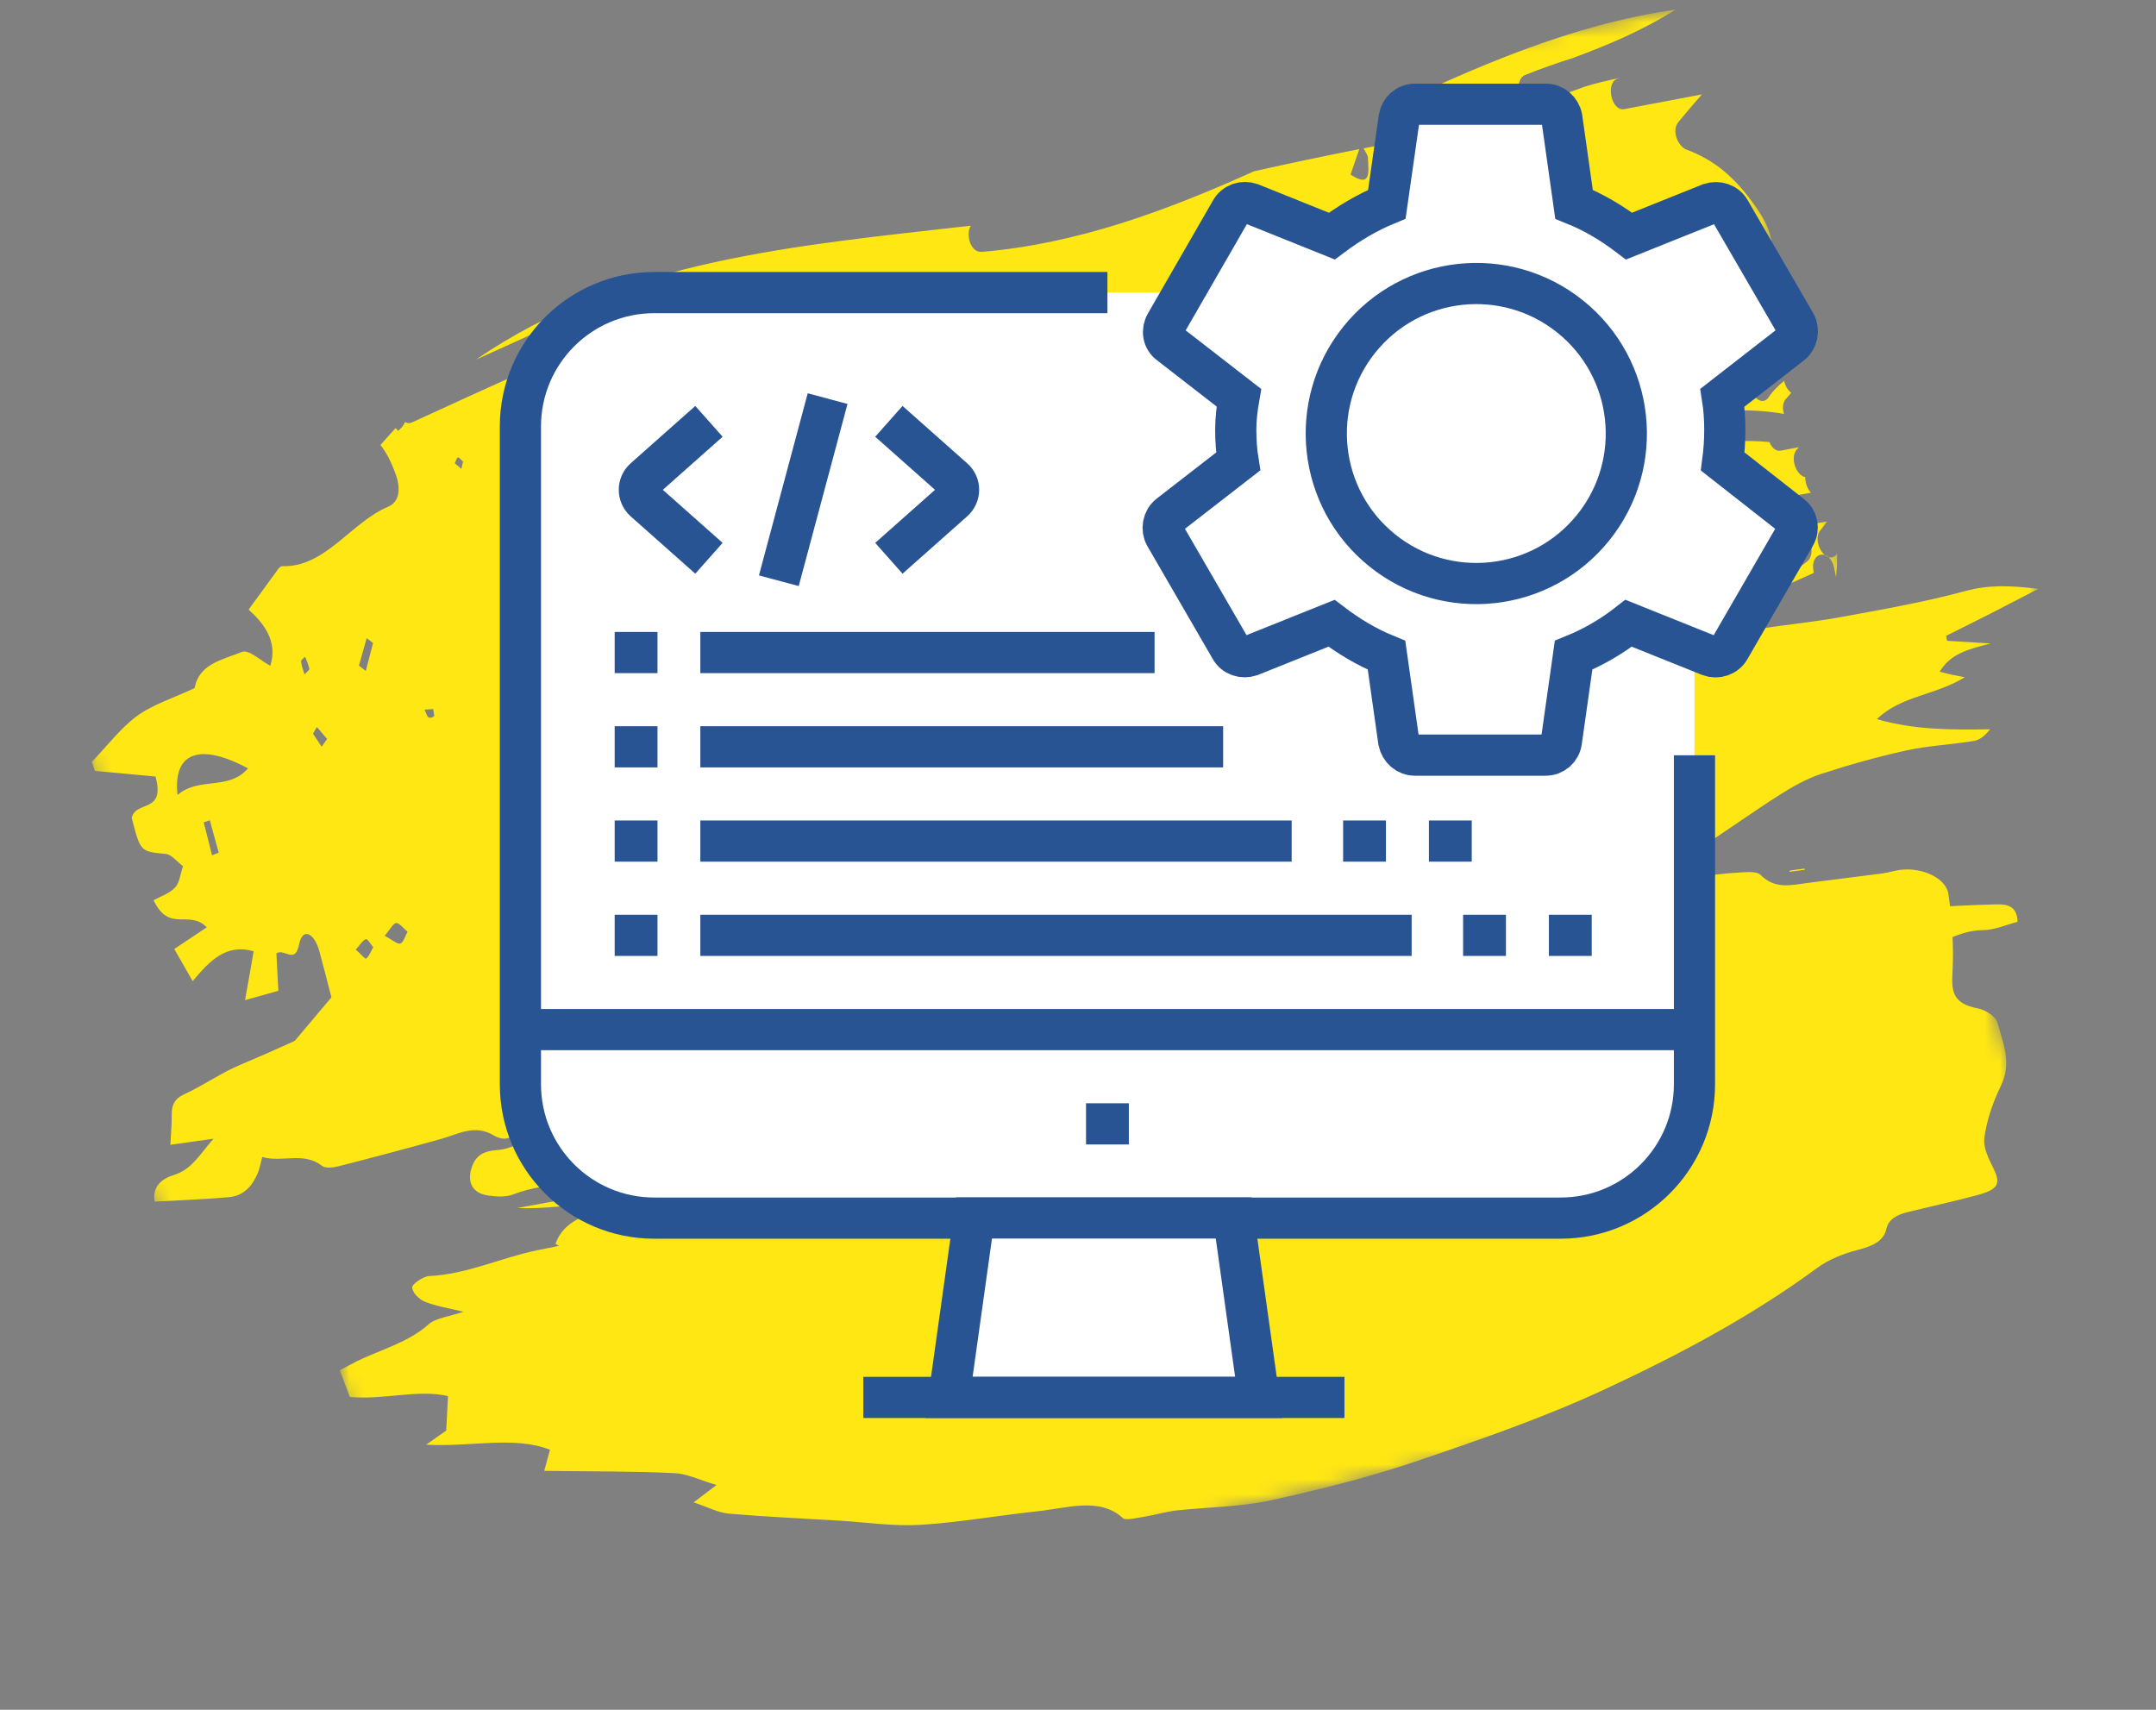 <svg width="145" height="115" viewBox="0 0 145 115" fill="none" xmlns="http://www.w3.org/2000/svg">
<rect x="0" y="0" width="145" height="115" fill="#808080" stroke="none"/>
<mask id="mask0_21_2844" style="mask-type:luminance" maskUnits="userSpaceOnUse" x="19" y="54" width="121" height="61">
<path d="M19.79 80.73L130.48 54.23L139.49 87.98L28.8 114.48L19.79 80.73Z" fill="white"/>
</mask>
<g mask="url(#mask0_21_2844)">
<path fill-rule="evenodd" clip-rule="evenodd" d="M31.17 88.23C30.19 87.99 29.31 87.85 28.57 87.55C28.15 87.37 27.75 86.95 27.72 86.59C27.7 86.38 28.46 85.85 28.84 85.83C31.39 85.71 33.66 84.61 36.09 84.1C37.68 83.77 39.3 83.53 40.75 82.67C41.46 82.25 42.56 82.24 43.47 82.03C44.72 81.74 44.73 81.72 45.66 80.69C43.92 79.87 42.06 81.05 40.29 81.01C38.51 80.97 36.64 81.35 34.79 81.25C36.02 81.02 37.25 80.82 38.46 80.56C41.3 79.95 44.15 79.37 46.96 78.66C48.83 78.18 49.1 77.65 48.4 76.38C48.83 76.24 49.25 76.1 49.67 75.96C51.99 75.2 52.04 75.14 51.7 73.09C55.12 72.37 58.54 71.57 61.99 70.96C63.97 70.61 66.01 70.59 68.02 70.38C71.43 70.03 72.57 71.25 73.11 73.54C73.57 75.48 73.91 75.74 76.76 75.51C76.98 75.49 77.19 75.53 77.54 75.54C77.2 76.58 75.66 76.49 75.02 77.23C75.4 77.93 76.16 78 77.08 77.8C81.68 76.81 86.3 75.88 90.57 73.95C90.78 73.85 91.12 73.8 91.19 73.68C91.96 72.29 93.6 72.4 95 72.16C96.31 71.93 97.64 71.81 98.95 71.56C100.71 71.22 102.52 70.99 103.95 69.88C104.27 69.64 104.8 69.5 105.26 69.42C108.4 68.82 111.03 67.32 113.71 65.97C115.12 65.26 115.13 64.98 114.57 63.65C115.13 63.6 115.7 63.44 116.13 63.53C119.1 64.12 122.28 62.16 122.84 59.78C124.34 59.38 125.9 58.91 127.49 58.56C129.03 58.22 130.88 58.98 131.04 60.14C131.29 61.89 131.41 63.68 131.31 65.47C131.25 66.64 131.31 67.5 133 67.82C133.56 67.93 134.22 68.37 134.34 68.79C134.71 70.15 135.32 71.48 134.57 73.03C134.02 74.16 133.62 75.34 133.46 76.5C133.36 77.2 133.75 77.93 134.07 78.59C134.58 79.64 134.41 80.01 132.88 80.41C131.37 80.81 129.84 81.15 128.32 81.52C127.58 81.7 127.01 82.01 126.87 82.64C126.69 83.47 125.98 83.8 124.94 84.07C123.99 84.31 122.97 84.72 122.24 85.26C117.92 88.45 113.03 91.07 107.98 93.42C103.91 95.32 99.52 96.84 95.17 98.31C92.01 99.38 88.71 100.2 85.42 100.92C83.39 101.36 81.26 101.36 79.17 101.59C78.44 101.67 77.72 101.89 76.98 102.01C76.49 102.09 75.7 102.28 75.52 102.11C73.96 100.67 71.77 101.44 69.75 101.65C67.13 101.93 64.51 102.4 61.9 102.56C60.08 102.67 58.28 102.39 56.48 102.28C53.99 102.13 51.5 102.02 49.04 101.81C48.28 101.74 47.62 101.37 46.65 101.05C47.22 100.62 47.56 100.36 48.19 99.88C47.02 99.54 46.21 99.11 45.31 99.08C42.49 98.95 39.64 98.97 36.6 98.93C36.72 98.5 36.83 98.09 36.99 97.51C34.57 96.56 31.65 97.34 28.66 97.17C29.28 96.74 29.69 96.45 30.01 96.22C30.05 95.45 30.09 94.74 30.13 93.9C28.14 93.43 25.81 94.17 23.53 93.96C23.32 93.41 23.1 92.83 22.85 92.17C23.27 91.95 23.64 91.74 24.03 91.54C25.66 90.76 27.5 90.27 28.83 89.07C29.27 88.66 30.22 88.55 31.17 88.23Z" fill="#FFE713"/>
</g>
<mask id="mask1_21_2844" style="mask-type:luminance" maskUnits="userSpaceOnUse" x="6" y="30" width="139" height="69">
<path d="M6.01 66.95L134.18 30.46L144.13 61.8L15.96 98.3L6.01 66.95Z" fill="white"/>
</mask>
<g mask="url(#mask1_21_2844)">
<path fill-rule="evenodd" clip-rule="evenodd" d="M98.82 41.86C99.17 41.99 99.66 41.75 100.09 41.66C100.6 41.56 101.11 41.38 101.63 41.34C102.25 41.29 102.93 41.49 103.51 41.33C105.27 40.84 106.99 40.29 108.88 40.51C109.15 40.54 109.46 40.3 109.72 40.13C110.56 39.58 111.29 39.89 112.19 40.3C111.45 40.78 110.89 41.14 110.33 41.51C110.39 41.62 110.45 41.73 110.52 41.84C111.67 41.53 112.8 41.52 113.98 40.83C114.88 40.3 116.4 40.75 117.63 40.76C117.92 41.26 118.16 41.67 118.5 42.26C120.31 42 122.11 41.82 123.89 41.49C126.67 40.98 129.47 40.49 132.19 39.75C133.71 39.34 135.12 39.36 137.08 39.61C135.75 40.3 134.8 40.79 133.85 41.28C132.86 41.78 131.87 42.27 130.88 42.77C130.91 42.88 130.93 42.99 130.95 43.1C131.78 43.15 132.6 43.2 133.88 43.28C132.3 43.68 131.17 43.99 130.45 45.18C130.81 45.27 131.03 45.33 131.26 45.38C131.47 45.42 131.68 45.46 132.14 45.55C130.16 46.78 127.84 46.79 126.23 48.37C128.81 49.11 131.29 49.09 133.84 49.05C133.51 49.48 133.14 49.78 132.73 49.84C131.24 50.08 129.7 50.15 128.23 50.47C126.28 50.9 124.35 51.44 122.46 52.06C121.47 52.39 120.54 52.92 119.66 53.48C117.84 54.64 116.08 55.91 114.26 57.08C113.51 57.57 112.66 57.92 111.85 58.34C112.41 58.79 112.99 59 113.55 58.98C114.62 58.95 115.69 58.76 116.76 58.7C117.32 58.67 118.11 58.56 118.41 58.85C119.41 59.85 120.5 59.52 121.62 59.38C123.37 59.16 125.13 58.93 126.89 58.71C127.51 58.63 128.15 58.5 128.77 58.58C129.11 58.62 129.41 59.02 129.73 59.26C129.52 59.52 129.35 59.84 129.08 60.02C128.61 60.32 127.82 60.14 127.52 61.03C128.09 61.04 128.5 61.07 128.92 61.06C130.69 60.98 132.45 60.87 134.22 60.83C134.9 60.81 135.66 60.87 135.69 62C134.92 62.2 134.15 62.55 133.37 62.56C132.1 62.57 131.09 63.14 129.99 63.59C128.78 64.08 127.53 64.5 126.27 64.87C125.25 65.17 124.17 65.3 123.16 65.63C122.65 65.79 121.94 66.15 121.84 66.54C121.55 67.71 120.62 67.83 119.72 68.03C114.61 69.15 109.52 70.3 104.4 71.35C98.29 72.6 92.15 73.77 86.03 74.96C84.11 75.33 84.12 75.32 82.18 77.33C81.9 77.62 81.51 77.9 81.11 77.99C79.85 78.29 78.56 78.48 77.29 78.75C74.66 79.3 72.03 79.88 69.4 80.45C69.31 80.47 69.25 80.62 69.16 80.72C69.37 80.91 69.59 81.11 69.95 81.43C69.4 81.59 68.97 81.72 68.51 81.86C68.46 81.37 68.42 81.02 68.37 80.48C67.66 80.65 67.05 80.74 66.48 80.95C65.19 81.42 63.94 81.99 62.64 82.44C57.84 84.12 53.03 85.77 48.23 87.43C46.47 88.04 44.6 88.49 43.96 90.33C43.14 89.99 42.16 89.31 41.9 89.51C40.67 90.46 39.36 89.43 37.83 90.12C39.13 87.81 41.13 86.26 40.82 83.68C39.68 84.11 38.53 84.39 37.36 83.66C37.91 82.09 39.41 81.76 40.7 81.22C42.34 80.53 44 79.9 45.65 79.25C45.62 79.14 45.58 79.02 45.55 78.91C44.47 79.06 43.38 79.22 42.3 79.37C39.7 79.72 37.01 79.37 34.5 80.34C34.01 80.53 33.38 80.49 32.83 80.41C31.72 80.26 31.37 79.43 31.77 78.4C32.07 77.63 32.64 77.42 33.37 77.36C34.41 77.28 35.24 76.85 36.18 75.82C35.44 75.84 34.74 75.78 34.71 75.88C34.49 76.83 33.63 76.62 33.25 76.39C31.94 75.59 30.85 76.27 29.68 76.6C27.39 77.24 25.09 77.85 22.78 78.44C22.43 78.53 21.9 78.6 21.67 78.42C20.41 77.44 19.01 78.21 17.64 77.82C17.51 78.27 17.46 78.62 17.32 78.94C16.96 79.77 16.39 80.43 15.41 80.52C13.74 80.67 12.07 80.73 10.4 80.82C10.22 79.82 10.88 79.28 11.67 79.04C12.91 78.65 13.41 77.67 14.36 76.59C13.21 76.75 12.42 76.86 11.46 77C11.5 76.17 11.56 75.57 11.55 74.96C11.54 74.35 11.74 73.9 12.33 73.63C13.67 73.02 14.85 72.16 16.25 71.58C20.39 69.84 24.42 67.83 28.49 65.92C30.51 64.97 32.51 63.95 34.56 63.03C36.04 62.36 37.62 61.89 39.07 61.18C40.45 60.5 42.21 60.38 43.1 58.87C43.12 58.83 43.22 58.82 43.28 58.82C45.03 58.98 46.28 57.7 47.87 57.39C47.96 57.37 48.03 57.22 48.15 57.07C47.87 56.76 47.6 56.46 47.33 56.15C48.15 55.49 48.14 55.53 49.2 55.68C49.61 55.74 50.07 55.62 50.48 55.5C51.4 55.22 52.32 54.98 53.29 54.8C54.18 54.64 55.1 54.21 56.05 53.95C58.55 53.25 61 52.43 63.56 51.91C65.84 51.45 68.04 50.67 70.25 49.99C71.68 49.55 73.08 49.04 74.5 48.56C76.34 47.94 78.19 47.35 80.01 46.68C81.49 46.14 83.22 46.15 84.4 44.93C84.44 44.89 84.52 44.88 84.58 44.88C86.34 44.86 87.77 43.87 89.37 43.38C89.79 43.25 90.19 42.94 90.6 42.95C92.33 43 94.06 43.14 95.54 43.23C96.72 42.68 97.2 41.25 98.82 41.86ZM109.1 67.82C109.19 67.88 109.28 67.93 109.37 67.99C109.41 67.9 109.46 67.81 109.49 67.71C109.5 67.7 109.38 67.62 109.35 67.64C109.26 67.68 109.18 67.75 109.1 67.82ZM113.09 67C112.27 67.01 111.45 67.02 110.47 67.03C111.23 68.08 111.38 68.08 113.09 67ZM97.21 67.72C97.22 67.77 97.23 67.83 97.23 67.89C97.61 67.84 97.98 67.79 98.35 67.73C98.32 67.68 98.3 67.62 98.27 67.57C97.92 67.62 97.56 67.67 97.21 67.72ZM127.08 62.39C127.88 62.82 127.88 62.82 128.66 62.32C127.87 61.9 127.87 61.9 127.08 62.39ZM72.19 80.67C72.23 80.8 72.27 80.92 72.31 81.05C72.56 80.94 72.81 80.84 73.05 80.73C73.03 80.65 73.01 80.58 72.99 80.51C72.72 80.57 72.45 80.62 72.19 80.67ZM120.36 58.56C120.36 58.59 120.37 58.62 120.37 58.64C120.71 58.59 121.05 58.55 121.38 58.5C121.38 58.48 121.37 58.45 121.37 58.42C121.03 58.46 120.7 58.51 120.36 58.56Z" fill="#FFE713"/>
</g>
<mask id="mask2_21_2844" style="mask-type:luminance" maskUnits="userSpaceOnUse" x="0" y="0" width="127" height="75">
<path d="M126.73 52.37L10.97 74.13L0 21.75L115.75 0L126.73 52.37Z" fill="white"/>
</mask>
<g mask="url(#mask2_21_2844)">
<path d="M28.1 68.96C26.74 70.01 24.87 69.85 23.86 71.71C26.45 70.85 28.93 69.72 31.42 68.62C32.09 68.32 32.77 67.91 33.49 67.91C35.46 67.91 37.2 67.24 38.83 66.02C39.54 65.49 40.47 65.35 41.34 65.35C41.44 65.35 41.57 65.4 41.7 65.47C48.98 59.44 57.21 55.65 65.76 52.95C65.67 52.45 65.79 51.92 66.22 51.84C69.2 51.29 72.21 50.82 75.24 50.37C79.56 49.35 83.91 48.5 88.2 47.68C88.54 47.62 88.81 47.88 88.96 48.23C100.19 46.23 111.15 43.19 120.75 35.85C121.51 35.27 122.28 37.2 121.53 37.77C120.21 38.78 118.87 39.67 117.5 40.53C119 39.86 120.5 39.21 121.99 38.53C121.98 38.5 121.98 38.46 121.97 38.43C121.7 37.1 123.07 36.86 123.35 38.18C123.4 38.39 123.43 38.6 123.48 38.82C123.51 38.54 123.53 38.24 123.55 37.95C123.55 37.72 123.55 37.47 123.55 37.24C123.54 37.26 123.52 37.28 123.51 37.3C122.86 38.07 121.79 36.43 122.44 35.65C122.59 35.47 122.74 35.27 122.88 35.07C122.13 35.21 121.38 35.35 120.64 35.49C119.75 35.66 119.33 33.6 120.21 33.43C120.74 33.33 121.27 33.23 121.8 33.14C121.55 32.88 121.4 32.47 121.41 32.09C120.82 31.99 120.36 30.8 120.83 30.25C120.88 30.19 120.93 30.13 120.98 30.08L119.77 30.31C119.43 30.38 119.15 30.1 119 29.73C117.3 29.57 115.59 29.71 113.99 29.98C113.1 30.13 112.68 28.07 113.56 27.92C115.6 27.57 117.83 27.46 119.98 27.84C119.87 27.48 119.88 27.09 120.11 26.83C120.23 26.7 120.35 26.56 120.47 26.42C120.24 26.26 120.07 25.96 119.99 25.62C119.6 25.93 119.23 26.29 118.92 26.76C118.28 27.55 117.21 25.91 117.85 25.12C117.89 25.07 117.94 25.01 118 24.95L116.33 25.26C115.53 25.41 115.08 23.76 115.73 23.27C116.62 22.6 117.5 22.03 118.43 21.58C118.28 21.47 118.15 21.33 117.99 21.24C117.53 20.92 117.18 19.92 117.61 19.46C119 18.02 120.04 16.73 118.13 13.98C116.69 11.91 115.31 10.77 113.44 10.07C112.86 9.86 112.4 8.8 112.87 8.22C113.4 7.58 113.92 6.96 114.46 6.35L109.24 7.34C108.35 7.51 107.95 5.51 108.82 5.28C108.86 5.27 108.9 5.25 108.95 5.24C108.15 5.4 107.36 5.59 106.58 5.83C105.39 6.27 104.19 6.68 103 7.1C102.14 7.4 101.75 5.36 102.58 5.04C103.64 4.62 104.7 4.24 105.76 3.91C108.14 3.03 110.49 2.04 112.68 0.65C105.71 1.64 99.21 4.5 92.77 7.56C94.26 7.29 95.74 7.05 97.23 6.77C98.11 6.6 98.54 8.66 97.65 8.83C95.66 9.21 93.68 9.59 91.7 9.98C91.86 10.25 92 10.46 92 10.61C92.02 11.44 92.29 12.71 90.83 11.74C91.05 11.12 91.22 10.61 91.42 10.03C89.05 10.5 86.69 10.99 84.34 11.52C78.46 14.17 72.46 16.4 66.03 16.94C65.27 17 64.93 15.79 65.29 15.18C53.77 16.5 41.79 17.45 32.03 24.18C35.69 22.52 39.35 20.87 43 19.18C43.82 18.8 44.6 20.72 43.77 21.1C38.42 23.57 33.04 25.95 27.69 28.42C27.54 28.49 27.39 28.46 27.24 28.39C27.16 28.59 27.01 28.79 26.77 28.98C26.72 28.92 26.67 28.85 26.61 28.79C26.27 29.15 25.93 29.55 25.59 29.93C26.04 30.5 26.33 31.14 26.58 31.81C27.01 32.93 26.83 33.78 26.09 34.09C23.61 35.13 21.87 38.18 18.98 38.08C18.85 38.08 18.73 38.24 18.64 38.37C18.03 39.2 17.43 40.03 16.72 41C17.73 41.91 18.7 43.12 18.18 44.78C17.5 44.42 16.73 43.66 16.26 43.85C14.93 44.39 13.38 44.66 13.09 46.28C11.53 47.01 10.28 47.38 9.21 48.16C8.11 48.97 7.18 50.2 6.18 51.24C6.25 51.44 6.31 51.65 6.38 51.85C7.74 51.98 9.09 52.1 10.46 52.23C11.14 54.74 9.14 53.8 8.86 55.01C9.45 57.31 9.44 57.27 11.18 57.44C11.54 57.48 11.93 57.98 12.31 58.26C12.14 58.74 12.07 59.39 11.79 59.68C11.4 60.1 10.86 60.26 10.33 60.55C11.39 62.78 12.69 61.14 13.91 62.37C13.11 62.91 12.5 63.31 11.72 63.83C12.21 64.68 12.58 65.33 12.96 65.99C14.13 64.59 15.22 63.46 17.06 63.98C16.87 65.06 16.73 65.9 16.48 67.27C17.44 67 18.1 66.82 18.72 66.64C18.67 65.6 18.63 64.8 18.59 64.12C19.16 63.77 19.84 64.9 20.12 63.5C20.35 62.37 21.13 62.73 21.48 63.98C21.75 64.96 21.99 65.95 22.29 67.08C21.36 68.18 20.38 69.34 19.41 70.5C21.97 70.14 24.33 69.37 26.58 68.3C28.3 67.47 29.88 66.21 31.55 65.24C31.8 65.09 32.25 65.46 33.04 65.76C31.11 66.99 29.54 67.85 28.1 68.96ZM30.59 31.16C30.66 31.02 30.7 30.8 30.8 30.77C30.89 30.75 31.02 30.95 31.14 31.05C31.1 31.22 31.07 31.38 31.03 31.54C30.89 31.42 30.74 31.29 30.59 31.16ZM91.68 21.31C91.73 21.18 91.77 21.05 91.82 20.92C92.05 21.06 92.34 21.12 92.51 21.36C92.7 21.61 92.78 22.03 92.91 22.37C92.82 22.46 92.74 22.56 92.65 22.65C92.33 22.2 92 21.75 91.68 21.31ZM90.54 23C91.46 23.48 91.98 23.75 92.49 24.02C92.34 24.31 92.18 24.61 92.02 24.9C91.62 24.39 91.22 23.88 90.54 23ZM20.25 44.49C20.24 44.38 20.42 44.28 20.52 44.17C20.62 44.44 20.75 44.7 20.8 44.97C20.82 45.07 20.63 45.19 20.48 45.36C20.38 45.04 20.27 44.76 20.25 44.49ZM24.14 44.77C24.31 44.15 24.49 43.53 24.66 42.92C24.81 43.03 24.95 43.14 25.09 43.25C24.93 43.88 24.76 44.5 24.6 45.13L24.14 44.77ZM29.13 47.69C29.15 47.86 29.23 48.12 29.19 48.17C29.1 48.27 28.93 48.3 28.82 48.25C28.73 48.21 28.67 47.97 28.55 47.73C28.76 47.71 28.95 47.7 29.13 47.69ZM21.31 48.9C21.54 49.17 21.77 49.43 22 49.7C21.88 49.87 21.76 50.05 21.63 50.22L21.05 49.35L21.31 48.9ZM16.68 51.68C15.37 53.2 13.38 52.22 11.94 53.47C11.62 50.63 13.4 49.92 16.68 51.68ZM13.7 55.31C13.84 55.27 13.98 55.22 14.11 55.17C14.31 55.89 14.51 56.62 14.71 57.35C14.56 57.41 14.41 57.47 14.26 57.53C14.08 56.79 13.89 56.05 13.7 55.31ZM27.41 62.67C27.25 62.95 27.14 63.39 26.93 63.46C26.73 63.53 26.42 63.23 25.87 62.94C26.27 62.48 26.44 62.09 26.66 62.08C26.88 62.09 27.16 62.47 27.41 62.67ZM23.93 63.87C24.22 63.55 24.38 63.25 24.61 63.17C24.71 63.13 24.94 63.51 25.1 63.71C24.95 63.97 24.83 64.32 24.62 64.47C24.54 64.52 24.28 64.17 23.93 63.87ZM44.33 61.48C44.3 61.28 44.27 61.08 44.24 60.87C44.64 60.9 45.04 60.92 45.44 60.95C45.46 61.05 45.48 61.15 45.51 61.25L44.33 61.48ZM40.18 63.47C39.55 63.68 38.92 63.89 38.3 64.1C38.22 63.85 38.15 63.59 38.07 63.34C38.72 63.1 39.37 62.86 40.01 62.62C40.07 62.9 40.13 63.19 40.18 63.47ZM34.7 64.61C34.69 64.39 34.67 64.17 34.65 63.95C35.07 63.99 35.49 64.04 35.91 64.08C35.93 64.29 35.94 64.5 35.96 64.71C35.54 64.68 35.12 64.64 34.7 64.61Z" fill="#FFE713"/>
</g>
<path d="M44 81.93H104.96C109.93 81.93 113.96 77.9 113.96 72.93V28.68C113.96 23.71 109.93 19.68 104.96 19.68H44C39.03 19.68 35 23.71 35 28.68V72.93C35 77.9 39.03 81.93 44 81.93Z" fill="white"/>
<path d="M74.48 19.68H44C39.03 19.68 35 23.71 35 28.68V72.93C35 77.9 39.03 81.93 44 81.93H104.96C109.93 81.93 113.96 77.9 113.96 72.93V50.8" stroke="#295494" stroke-width="2.77"/>
<path d="M41.34 43.89H44.22" stroke="#295494" stroke-width="2.77"/>
<path d="M47.1 43.89H77.65" stroke="#295494" stroke-width="2.77"/>
<path d="M41.34 50.23H44.22" stroke="#295494" stroke-width="2.77"/>
<path d="M47.1 50.23H82.26" stroke="#295494" stroke-width="2.77"/>
<path d="M41.34 56.57H44.22" stroke="#295494" stroke-width="2.77"/>
<path d="M90.33 56.57H93.21" stroke="#295494" stroke-width="2.77"/>
<path d="M98.4 62.91H101.28" stroke="#295494" stroke-width="2.77"/>
<path d="M73.04 75.59H75.92" stroke="#295494" stroke-width="2.77"/>
<path d="M104.17 62.91H107.05" stroke="#295494" stroke-width="2.77"/>
<path d="M96.1 56.57H98.98" stroke="#295494" stroke-width="2.77"/>
<path d="M47.1 56.57H86.87" stroke="#295494" stroke-width="2.77"/>
<path d="M41.34 62.91H44.22" stroke="#295494" stroke-width="2.77"/>
<path d="M47.1 62.91H94.94" stroke="#295494" stroke-width="2.77"/>
<path d="M35.58 69.25H113.96" stroke="#295494" stroke-width="2.77"/>
<path d="M115.86 31.04C115.95 30.36 116 29.65 116 28.9C116 28.17 115.95 27.44 115.84 26.75L120.47 23.15C120.88 22.83 121 22.21 120.75 21.76L116.36 14.19C116.09 13.69 115.52 13.53 115.02 13.69L109.56 15.88C108.42 15.01 107.2 14.28 105.86 13.74L105.04 7.94C104.94 7.39 104.49 7.01 103.94 7.01H95.17C94.62 7.01 94.19 7.4 94.1 7.94L93.27 13.74C91.93 14.29 90.69 15.04 89.57 15.88L84.12 13.69C83.61 13.51 83.04 13.69 82.77 14.19L78.41 21.76C78.13 22.24 78.22 22.83 78.68 23.15L83.32 26.75C83.2 27.43 83.11 28.19 83.11 28.9C83.11 29.61 83.16 30.36 83.27 31.04L78.63 34.64C78.22 34.96 78.11 35.58 78.36 36.03L82.75 43.61C83.02 44.11 83.59 44.27 84.09 44.11L89.55 41.92C90.69 42.79 91.9 43.52 93.25 44.07L94.07 49.86C94.19 50.41 94.62 50.79 95.17 50.79H103.94C104.49 50.79 104.94 50.4 105.01 49.86L105.83 44.07C107.18 43.52 108.42 42.79 109.53 41.92L114.99 44.11C115.49 44.29 116.07 44.11 116.34 43.61L120.72 36.03C121 35.53 120.88 34.96 120.45 34.64L115.86 31.04Z" fill="white" stroke="#295494" stroke-width="2.77"/>
<path d="M107.156 35.476C110.644 31.13 109.95 24.779 105.604 21.291C101.259 17.803 94.908 18.497 91.42 22.843C87.931 27.188 88.626 33.539 92.972 37.027C97.317 40.516 103.668 39.821 107.156 35.476Z" stroke="#295494" stroke-width="2.77" stroke-miterlimit="4"/>
<path d="M52.38 39.06L55.66 26.81" stroke="#295494" stroke-width="2.77"/>
<path d="M59.78 37.55L64.13 33.69C64.58 33.29 64.58 32.59 64.13 32.2L59.78 28.34" stroke="#295494" stroke-width="2.77"/>
<path d="M47.68 37.55L43.33 33.69C42.89 33.29 42.89 32.59 43.33 32.2L47.68 28.34" stroke="#295494" stroke-width="2.77"/>
<path d="M63.82 93.99H84.66L82.97 81.92H65.51L63.82 93.99Z" fill="white" stroke="#295494" stroke-width="2.77"/>
<path d="M58.06 93.99H90.42" stroke="#295494" stroke-width="2.77"/>
</svg>
